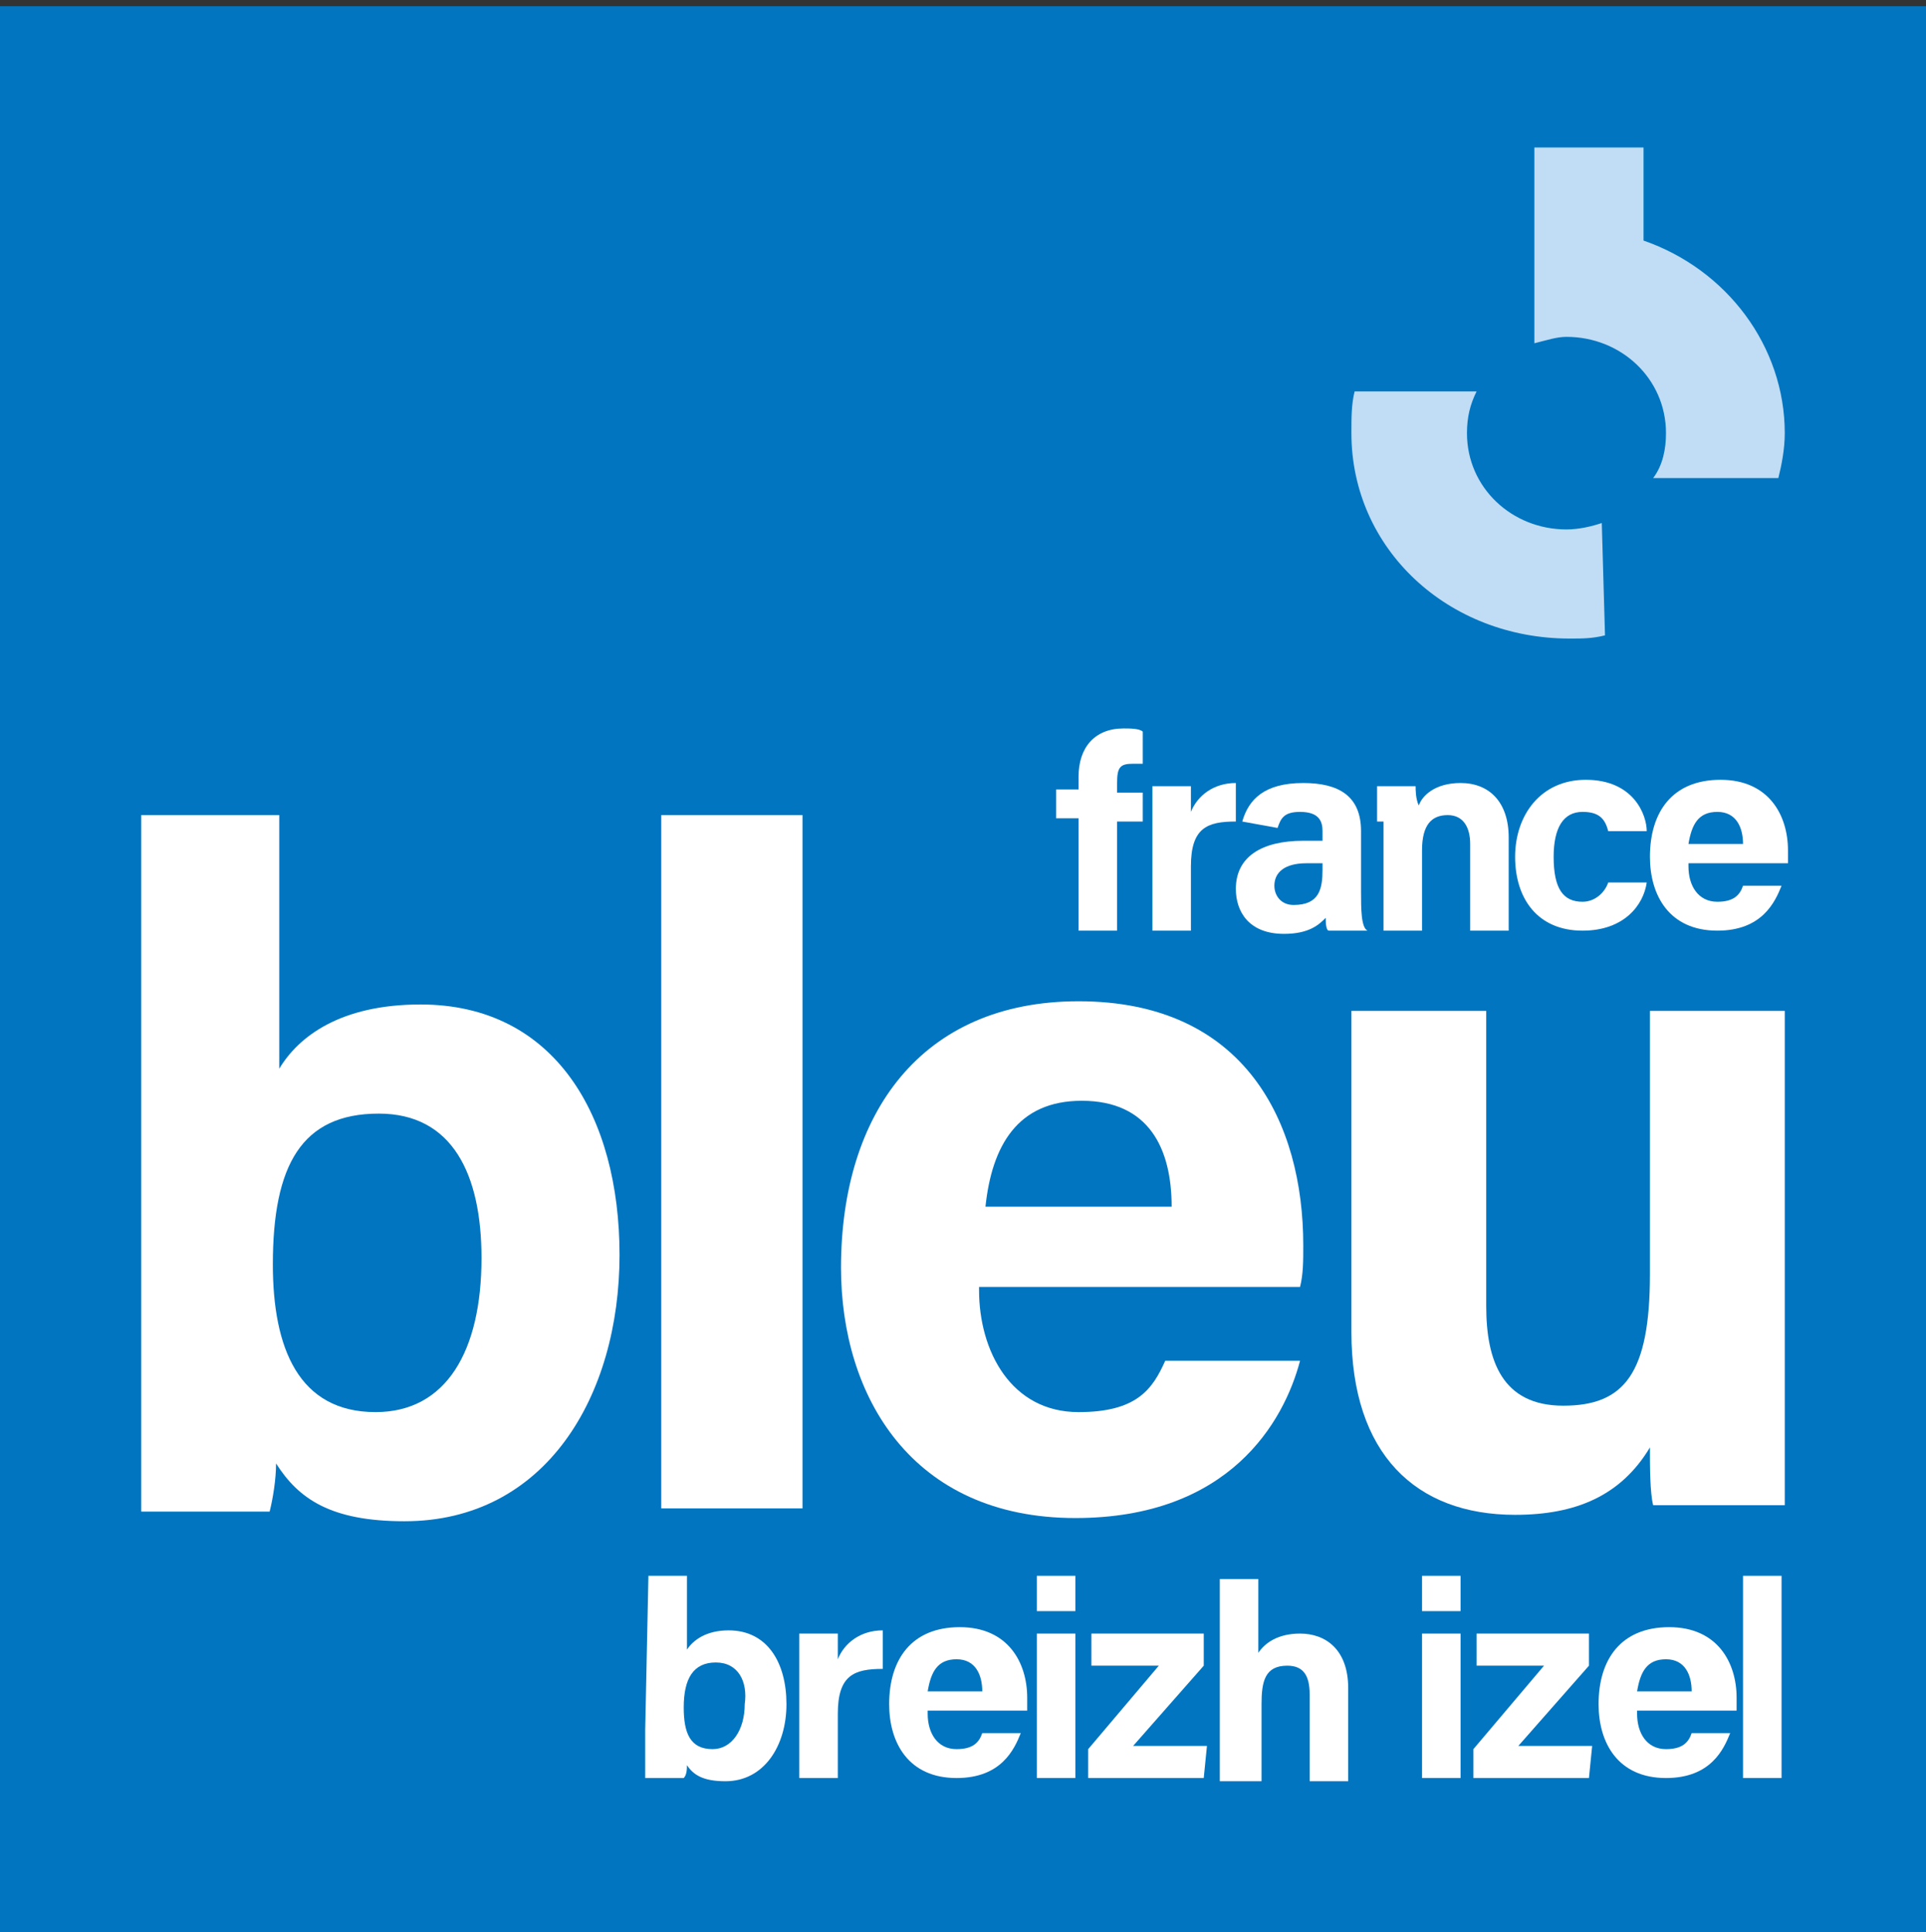 <svg width="308" height="309" viewBox="0 0 308 309" fill="none" xmlns="http://www.w3.org/2000/svg">
<rect x="0" y="0" width="308" height="309" fill="#333333" stroke="none"/>
<path d="M308 309H0V1H308V309Z" fill="#0175C0"/>
<path d="M256.153 83.647C254.613 84.16 252.56 84.673 250.507 84.673C241.78 84.673 234.593 78 234.593 69.273C234.593 66.707 235.107 64.653 236.133 62.6H216.627C216.113 64.653 216.113 66.707 216.113 69.273C216.113 87.753 231.513 102.126 251.02 102.126C253.073 102.126 254.613 102.126 256.667 101.613L256.153 83.647ZM250.507 53.873C259.233 53.873 266.42 60.547 266.42 69.273C266.42 71.84 265.907 74.406 264.367 76.46H284.387C284.9 74.406 285.413 71.84 285.413 69.273C285.413 55.413 276.173 43.093 262.827 38.473V23.587H245.373V54.9C247.427 54.386 248.967 53.873 250.507 53.873Z" fill="#C0DDF5"/>
<path d="M114.474 265.88C110.88 265.88 109.34 268.447 109.34 273.067C109.34 277.174 110.367 279.74 113.96 279.74C117.04 279.74 119.094 276.66 119.094 272.554C119.607 268.96 118.067 265.88 114.474 265.88ZM103.694 252.02H109.854V263.827C110.88 262.287 112.934 260.747 116.527 260.747C122.687 260.747 125.767 265.88 125.767 272.554C125.767 279.227 122.174 284.874 116.014 284.874C112.42 284.874 110.88 283.847 109.854 282.307C109.854 282.82 109.854 283.847 109.34 284.36H103.18C103.18 281.794 103.18 279.227 103.18 276.66L103.694 252.02Z" fill="white"/>
<path d="M127.82 267.42C127.82 265.367 127.82 263.314 127.82 261.26H133.98C133.98 261.774 133.98 263.827 133.98 265.367C135.006 262.8 137.573 260.747 141.166 260.747V266.907C136.546 266.907 133.98 267.934 133.98 274.094V284.36H127.82V267.42Z" fill="white"/>
<path d="M157.08 270.5C157.08 267.934 156.053 265.367 152.973 265.367C149.893 265.367 148.867 267.42 148.353 270.5H157.08ZM148.353 274.094C148.353 277.174 149.893 279.74 152.973 279.74C155.54 279.74 156.567 278.714 157.08 277.174H163.24C162.213 279.74 160.16 284.36 152.973 284.36C145.273 284.36 142.193 278.714 142.193 272.554C142.193 265.367 145.787 260.234 153.487 260.234C161.187 260.234 164.267 265.88 164.267 271.527C164.267 272.554 164.267 273.067 164.267 273.58H148.353" fill="white"/>
<path d="M165.807 261.26H171.967V284.36H165.807V261.26ZM165.807 257.667V252.02H171.967V257.667H165.807Z" fill="white"/>
<path d="M174.02 279.74L185.313 266.394H174.533V261.26H192.5V266.394L181.206 279.227H193.013L192.5 284.36H174.02V279.74Z" fill="white"/>
<path d="M201.227 252.02V264.34C202.254 262.8 204.307 261.26 207.9 261.26C212.007 261.26 215.6 263.827 215.6 269.987V284.874H209.44V271.014C209.44 267.934 208.414 266.394 205.847 266.394C202.254 266.394 201.74 268.96 201.74 272.554V284.874H195.067V252.534H201.227" fill="white"/>
<path d="M227.407 261.26H233.567V284.36H227.407V261.26ZM227.407 257.667V252.02H233.567V257.667H227.407Z" fill="white"/>
<path d="M235.62 279.74L246.913 266.394H236.133V261.26H254.1V266.394L242.806 279.227H254.613L254.1 284.36H235.62V279.74Z" fill="white"/>
<path d="M270.526 270.5C270.526 267.934 269.5 265.367 266.42 265.367C263.34 265.367 262.313 267.42 261.8 270.5H270.526ZM261.8 274.094C261.8 277.174 263.34 279.74 266.42 279.74C268.986 279.74 270.013 278.714 270.526 277.174H276.686C275.66 279.74 273.606 284.36 266.42 284.36C258.72 284.36 255.64 278.714 255.64 272.554C255.64 265.367 259.233 260.234 266.933 260.234C274.633 260.234 277.713 265.88 277.713 271.527C277.713 272.554 277.713 273.067 277.713 273.58H261.8" fill="white"/>
<path d="M278.74 284.36V252.02H284.9V284.36H278.74Z" fill="white"/>
<path d="M60.574 178.1C48.254 178.1 43.633 186.313 43.633 202.227C43.633 215.573 47.74 225.84 60.06 225.84C71.353 225.84 77 216.087 77 201.2C77 187.853 72.38 178.1 60.574 178.1ZM22.587 130.36H44.66V170.913C47.74 165.78 54.413 160.647 67.247 160.647C88.807 160.647 99.073 178.613 99.073 200.687C99.073 223.273 87.267 243.293 64.68 243.293C52.873 243.293 47.74 239.7 44.147 234.053C44.147 236.62 43.633 239.7 43.12 241.753H22.587C22.587 233.027 22.587 224.813 22.587 216.087V130.36Z" fill="white"/>
<path d="M128.333 130.36V241.24H105.746V130.36H128.333Z" fill="white"/>
<path d="M187.367 192.987C187.367 183.747 183.773 176.047 172.993 176.047C162.727 176.047 158.62 183.234 157.593 192.987H187.367ZM156.567 206.333C156.567 216.087 161.7 225.84 172.48 225.84C181.72 225.84 184.287 222.247 186.34 217.627H207.9C205.333 227.38 196.607 242.78 171.967 242.78C145.787 242.78 134.493 223.274 134.493 202.74C134.493 178.1 147.327 160.133 172.48 160.133C199.173 160.133 208.413 179.64 208.413 199.147C208.413 201.714 208.413 203.767 207.9 205.82H156.567" fill="white"/>
<path d="M285.413 218.14C285.413 225.84 285.413 234.054 285.413 240.727H264.367C263.853 238.674 263.853 234.567 263.853 231.487C259.233 239.187 252.047 242.267 242.293 242.267C226.38 242.267 216.113 232.514 216.113 213.007V161.674H237.673V208.9C237.673 217.627 240.24 224.814 249.993 224.814C259.747 224.814 263.853 219.68 263.853 203.767V161.674H285.413V218.14Z" fill="white"/>
<path d="M184.287 131.9C184.287 129.846 184.287 127.793 184.287 125.74H190.447C190.447 126.253 190.447 128.306 190.447 129.846C191.473 127.28 194.04 125.226 197.633 125.226V131.386C193.013 131.386 190.447 132.413 190.447 138.573V148.84H184.287V131.9Z" fill="white"/>
<path d="M220.22 131.386C220.22 129.333 220.22 127.28 220.22 125.74H226.38C226.38 126.253 226.38 127.793 226.893 128.82C227.406 127.28 229.46 125.226 233.566 125.226C238.186 125.226 241.266 128.306 241.266 133.953V148.84H235.106V134.98C235.106 132.413 234.08 130.36 231.513 130.36C228.946 130.36 227.406 131.9 227.406 136.006V148.84H221.246V131.386" fill="white"/>
<path d="M263.34 141.14C262.827 144.733 259.747 148.84 253.073 148.84C245.887 148.84 242.293 143.706 242.293 137.033C242.293 130.36 246.4 124.713 253.587 124.713C261.287 124.713 263.34 130.36 263.34 132.926H257.18C256.667 130.873 255.64 129.846 253.073 129.846C249.993 129.846 248.453 132.413 248.453 137.033C248.453 142.166 249.993 144.22 253.073 144.22C255.127 144.22 256.667 142.68 257.18 141.14H263.34Z" fill="white"/>
<path d="M278.74 134.98C278.74 132.413 277.714 129.846 274.634 129.846C271.554 129.846 270.527 131.9 270.014 134.98H278.74ZM270.014 138.573C270.014 141.653 271.554 144.22 274.634 144.22C277.2 144.22 278.227 143.193 278.74 141.653H284.9C283.874 144.22 281.82 148.84 274.634 148.84C266.934 148.84 263.854 143.193 263.854 137.033C263.854 129.846 267.447 124.713 275.147 124.713C282.847 124.713 285.927 130.36 285.927 136.006C285.927 137.033 285.927 137.546 285.927 138.06H270.014" fill="white"/>
<path d="M211.493 139.087C211.493 142.167 210.98 144.734 206.873 144.734C204.82 144.734 203.793 143.194 203.793 141.654C203.793 139.6 205.333 138.06 208.926 138.06H211.493V139.087ZM217.653 142.68V132.927C217.653 127.28 214.06 125.227 208.413 125.227C202.253 125.227 199.686 127.794 198.66 131.387L204.306 132.414C204.82 130.874 205.333 129.847 207.9 129.847C210.98 129.847 211.493 131.387 211.493 132.927V134.467H208.413C201.74 134.467 197.633 137.034 197.633 142.167C197.633 145.76 199.686 149.354 205.333 149.354C209.44 149.354 210.98 147.814 212.006 146.787C212.006 147.3 212.006 148.84 212.52 148.84H218.68C217.653 148.327 217.653 145.247 217.653 142.68Z" fill="white"/>
<path d="M172.48 148.84V130.873H168.887V126.253H172.48V124.2C172.48 119.58 175.047 116.5 179.667 116.5C180.693 116.5 182.233 116.5 182.747 117.013V122.146C182.233 122.146 181.72 122.146 181.207 122.146C179.153 122.146 178.64 122.66 178.64 125.226V126.766H182.747V131.386H178.64V148.84H172.48Z" fill="white"/>
</svg>
